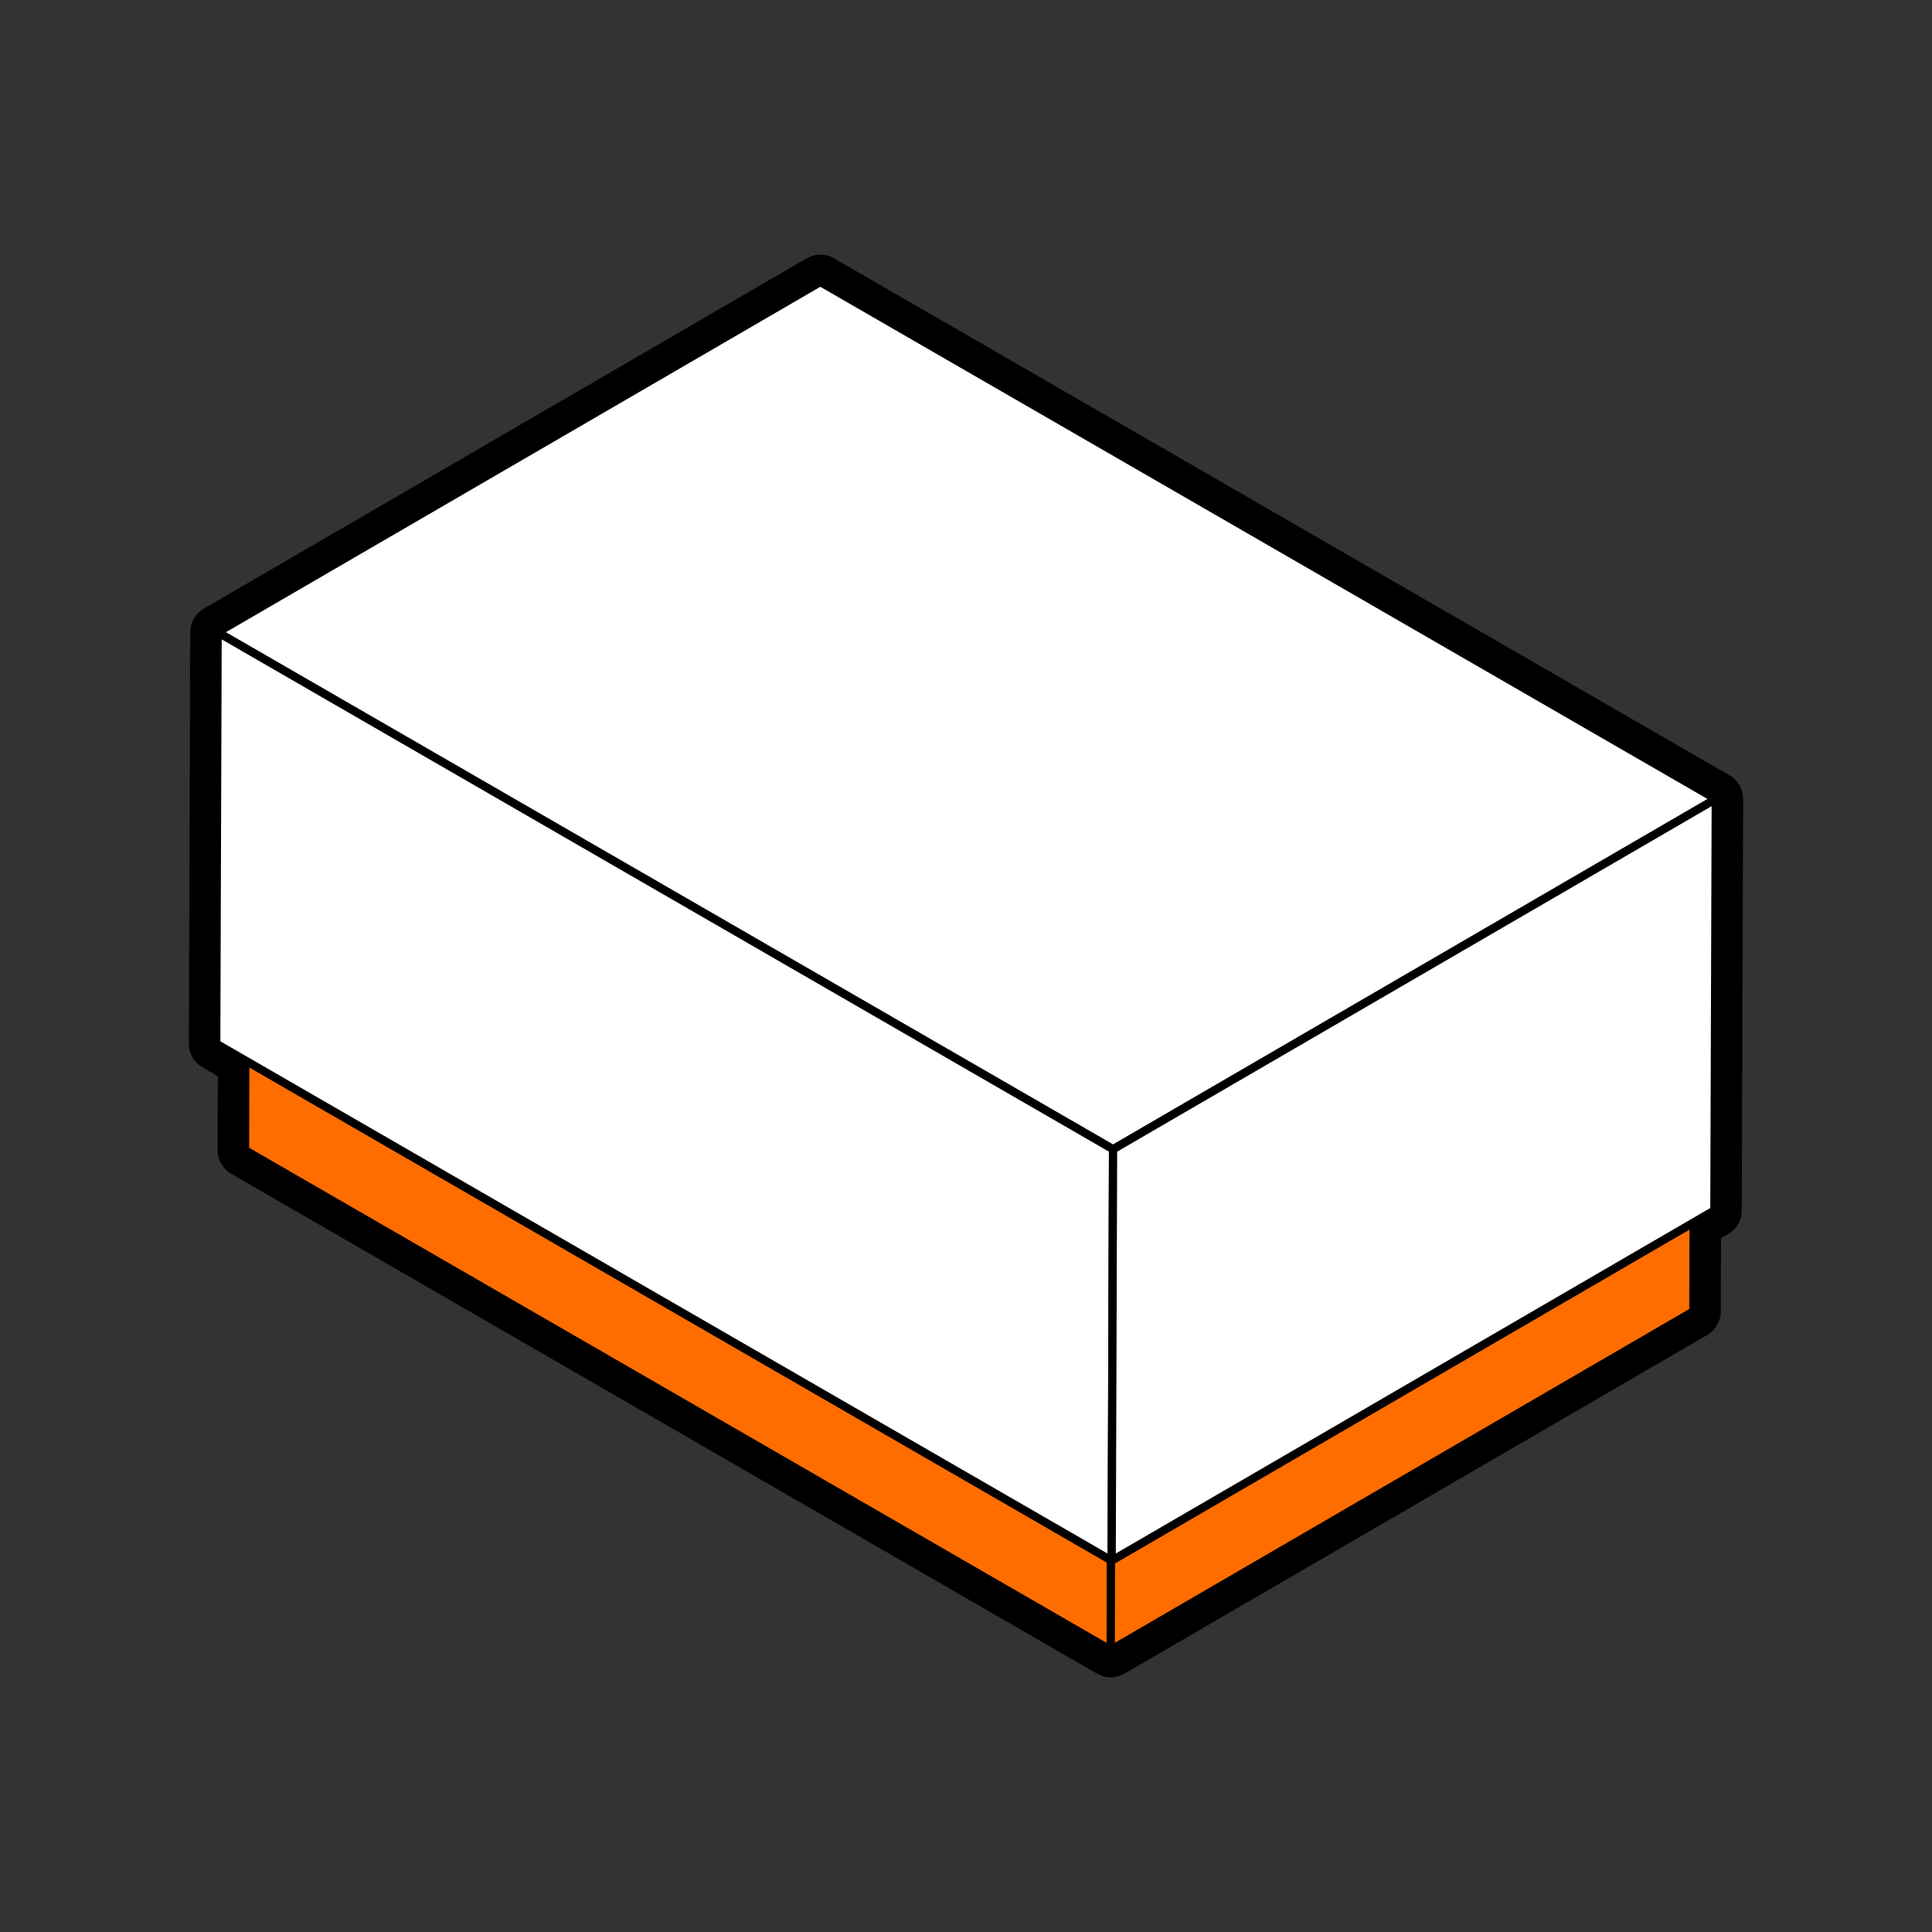 <?xml version="1.0" encoding="UTF-8"?>
<svg id="Design" xmlns="http://www.w3.org/2000/svg" viewBox="0 0 500 500">
  <rect x="0" y="0" width="500" height="500" fill="#333333" stroke="none"/>
  <defs>
    <style>
      .cls-1, .cls-2 {
        fill: #fff;
      }

      .cls-1, .cls-2, .cls-3 {
        stroke: #000;
        stroke-linecap: round;
        stroke-linejoin: round;
      }

      .cls-1, .cls-3 {
        stroke-width: 2.13px;
      }

      .cls-2 {
        stroke-width: 14.17px;
      }

      .cls-3 {
        fill: #ff6d00;
      }
    </style>
  </defs>
  <polygon class="cls-2" points="444.04 206.78 212.3 72.99 56.32 163.63 55.96 270.1 63.47 274.44 63.41 297.66 287.45 427.01 438.25 339.38 438.31 316.37 443.68 313.25 444.04 206.78"/>
  <g>
    <g>
      <polygon class="cls-3" points="438.59 217.1 287.8 304.74 63.75 175.39 214.55 87.75 438.59 217.1"/>
      <polygon class="cls-3" points="287.8 304.74 287.45 427.01 63.41 297.66 63.75 175.39 287.8 304.74"/>
      <polygon class="cls-3" points="438.59 217.1 438.25 339.38 287.45 427.01 287.8 304.74 438.59 217.1"/>
    </g>
    <g>
      <polygon class="cls-1" points="444.04 206.78 288.06 297.43 56.32 163.63 212.3 72.99 444.04 206.78"/>
      <polygon class="cls-1" points="288.06 297.43 287.7 403.9 55.96 270.1 56.32 163.63 288.06 297.43"/>
      <polygon class="cls-1" points="444.04 206.78 443.68 313.25 287.7 403.9 288.06 297.43 444.04 206.78"/>
    </g>
  </g>
</svg>